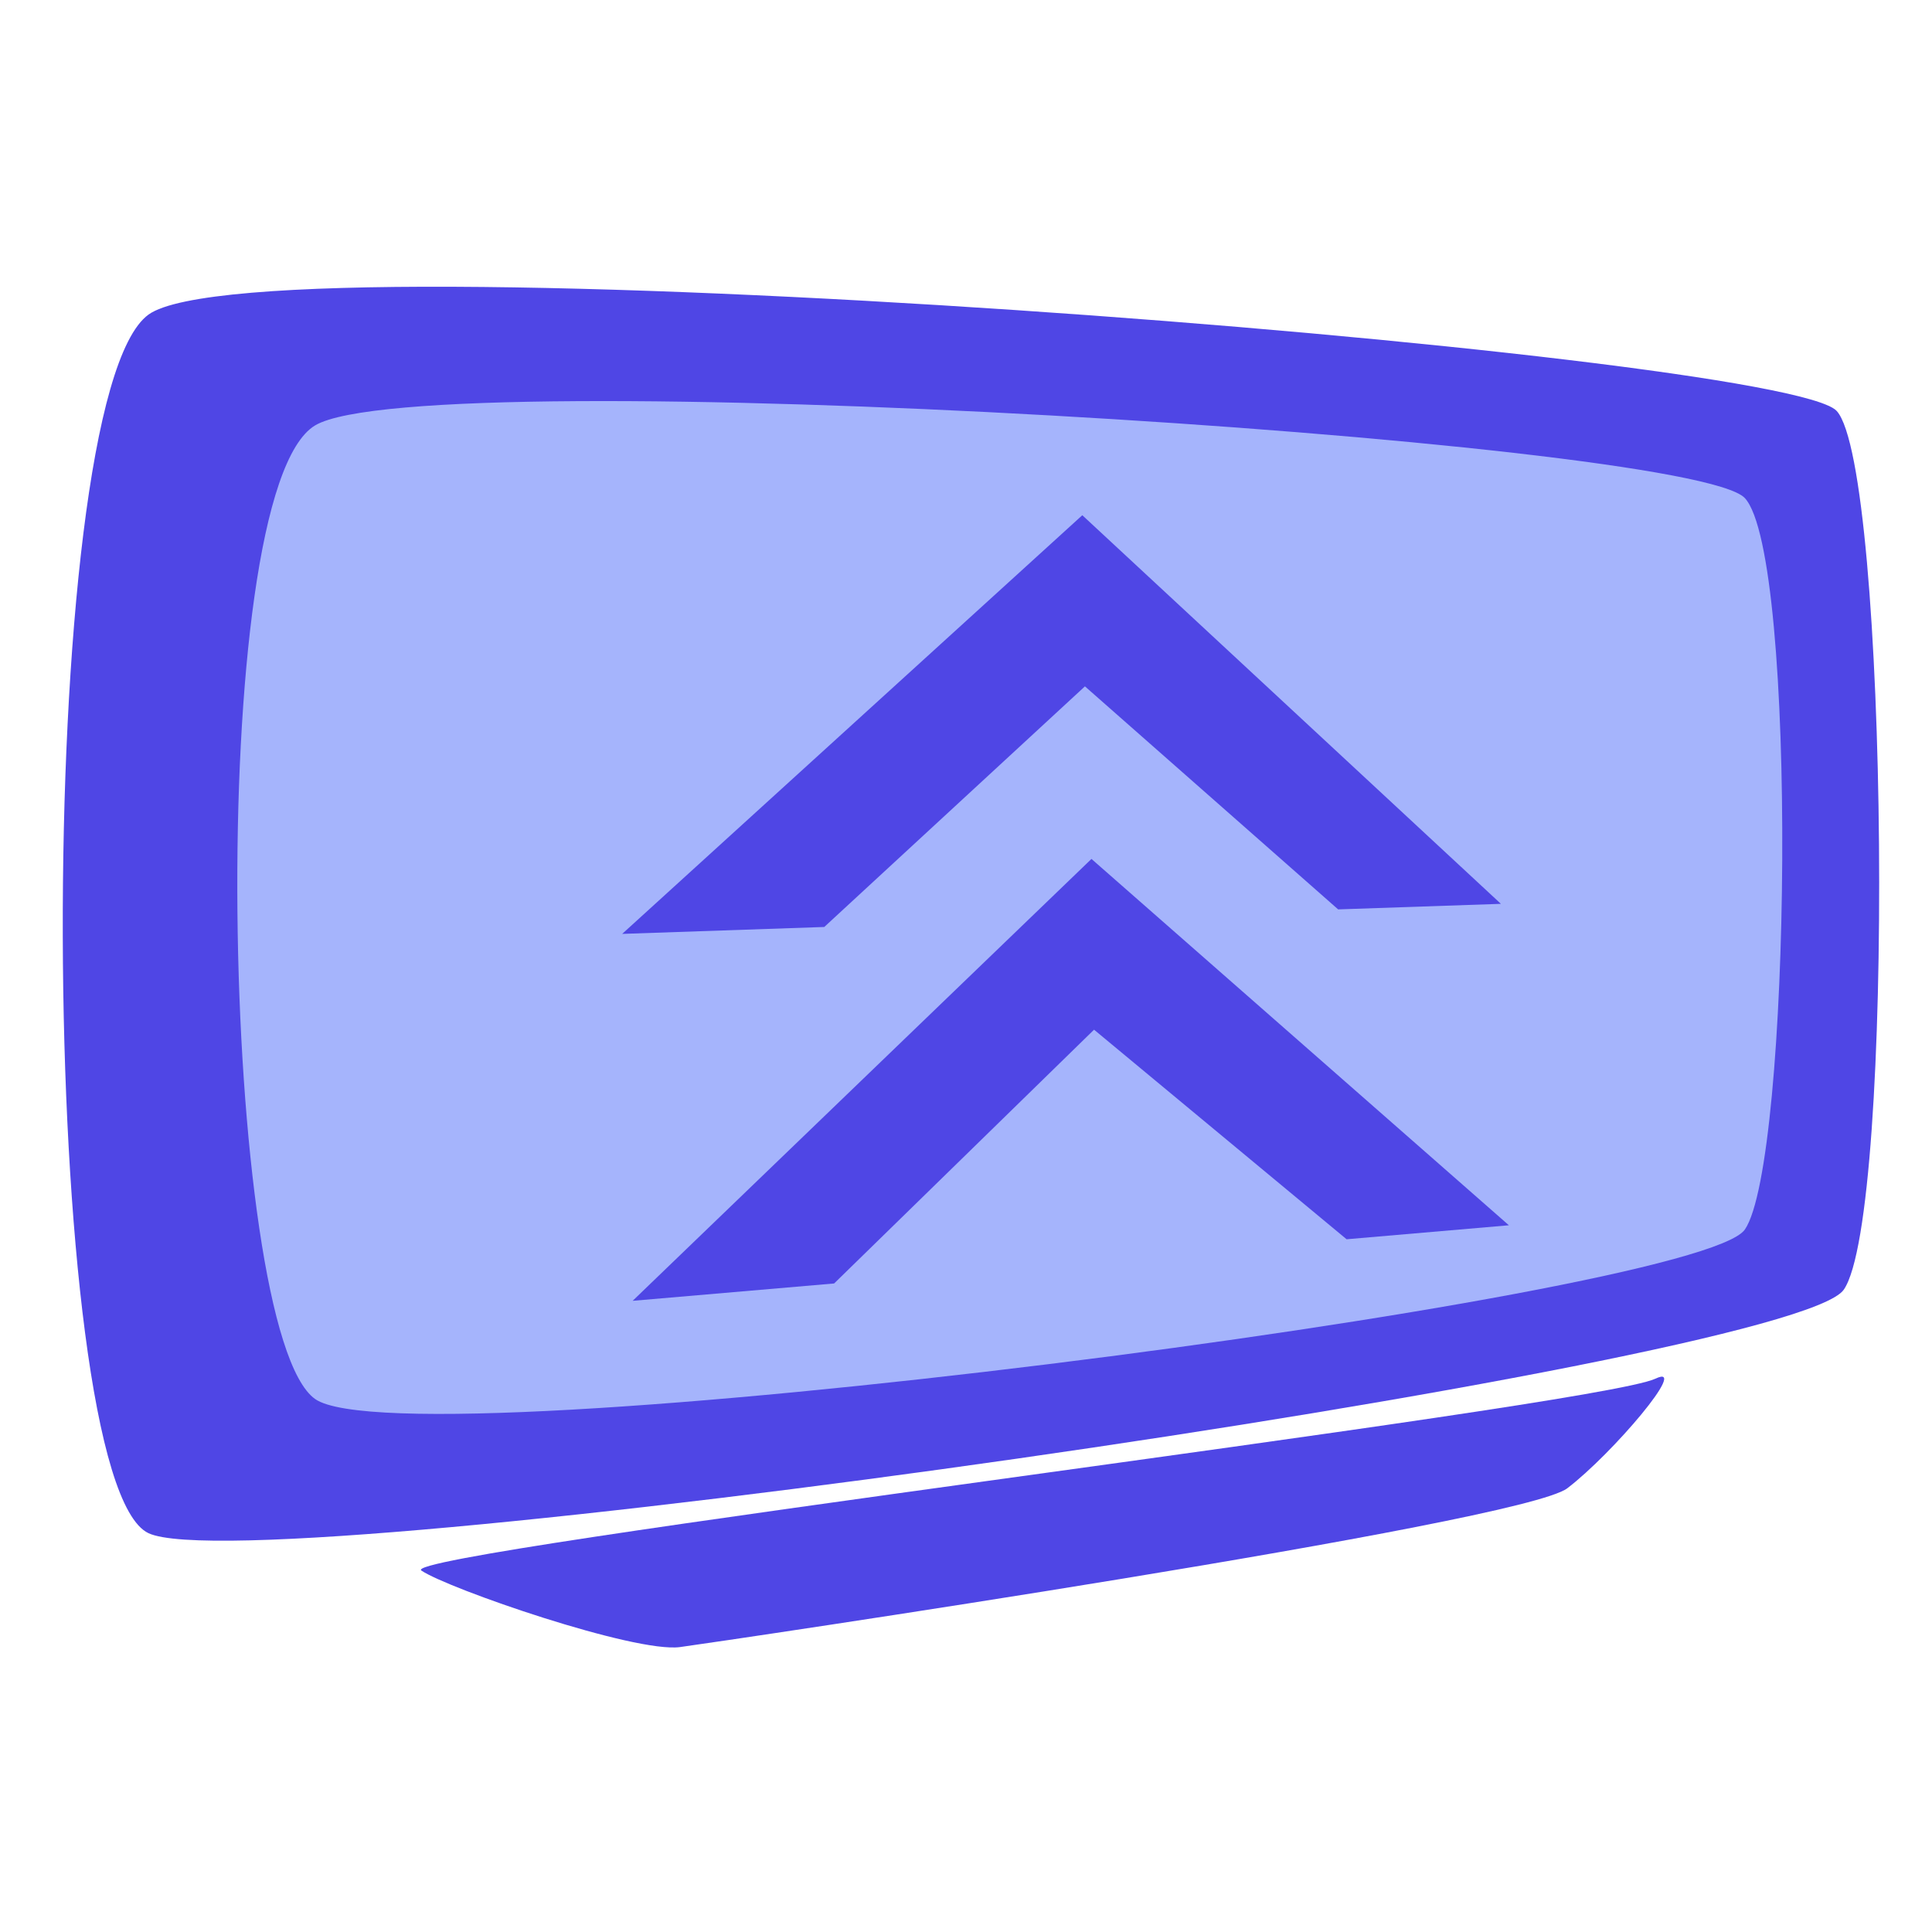 <?xml version="1.0" encoding="utf-8"?>
<!-- Generator: Adobe Illustrator 27.5.0, SVG Export Plug-In . SVG Version: 6.00 Build 0)  -->
<svg version="1.1" id="Calque_1" xmlns="http://www.w3.org/2000/svg" x="150px" y="150px"
	 viewBox="0 0 500 500" style="enable-background:new 0 0 500 500;" xml:space="preserve">
<style type="text/css">
	.st0{fill:#4F46E5;}
	.st1{fill:#A5B4FC;}
</style>
<g>
	<path class="st0" d="M38.44,81.41c29.44-21.26,423.28,9.84,436.91,24.96c13.4,14.85,15.16,208.31,1.8,227.42
		c-13.6,19.45-410.72,76.1-438.71,63C9.62,383.32,8.08,103.34,38.44,81.41z"/>
	<path class="st0" d="M109.04,406.45c-6.97-4.74,303.94-42.3,319.41-49.66c8.96-4.26-11.09,19.4-22.83,28.37
		c-11.92,9.1-218.07,39.53-229.62,41.1C164.3,427.85,115.95,411.15,109.04,406.45z"/>
	<path class="st1" d="M81.56,110.09c28.17-16.78,355.93,3.65,370,18.81c13.82,14.88,11.99,171.97,0,189.31
		c-12.18,17.61-346,60.77-370,43.86C56.95,344.71,52.54,127.38,81.56,110.09z"/>
	<polygon class="st0" points="161.02,241.69 280.1,133.34 388.43,233.91 346.31,235.35 280.78,177.63 213.32,239.9 	"/>
	<polygon class="st0" points="163.73,336.65 282.47,222.29 390.5,317.1 348.5,320.72 283.14,266.48 215.87,332.16 	"/>
</g>
</svg>
